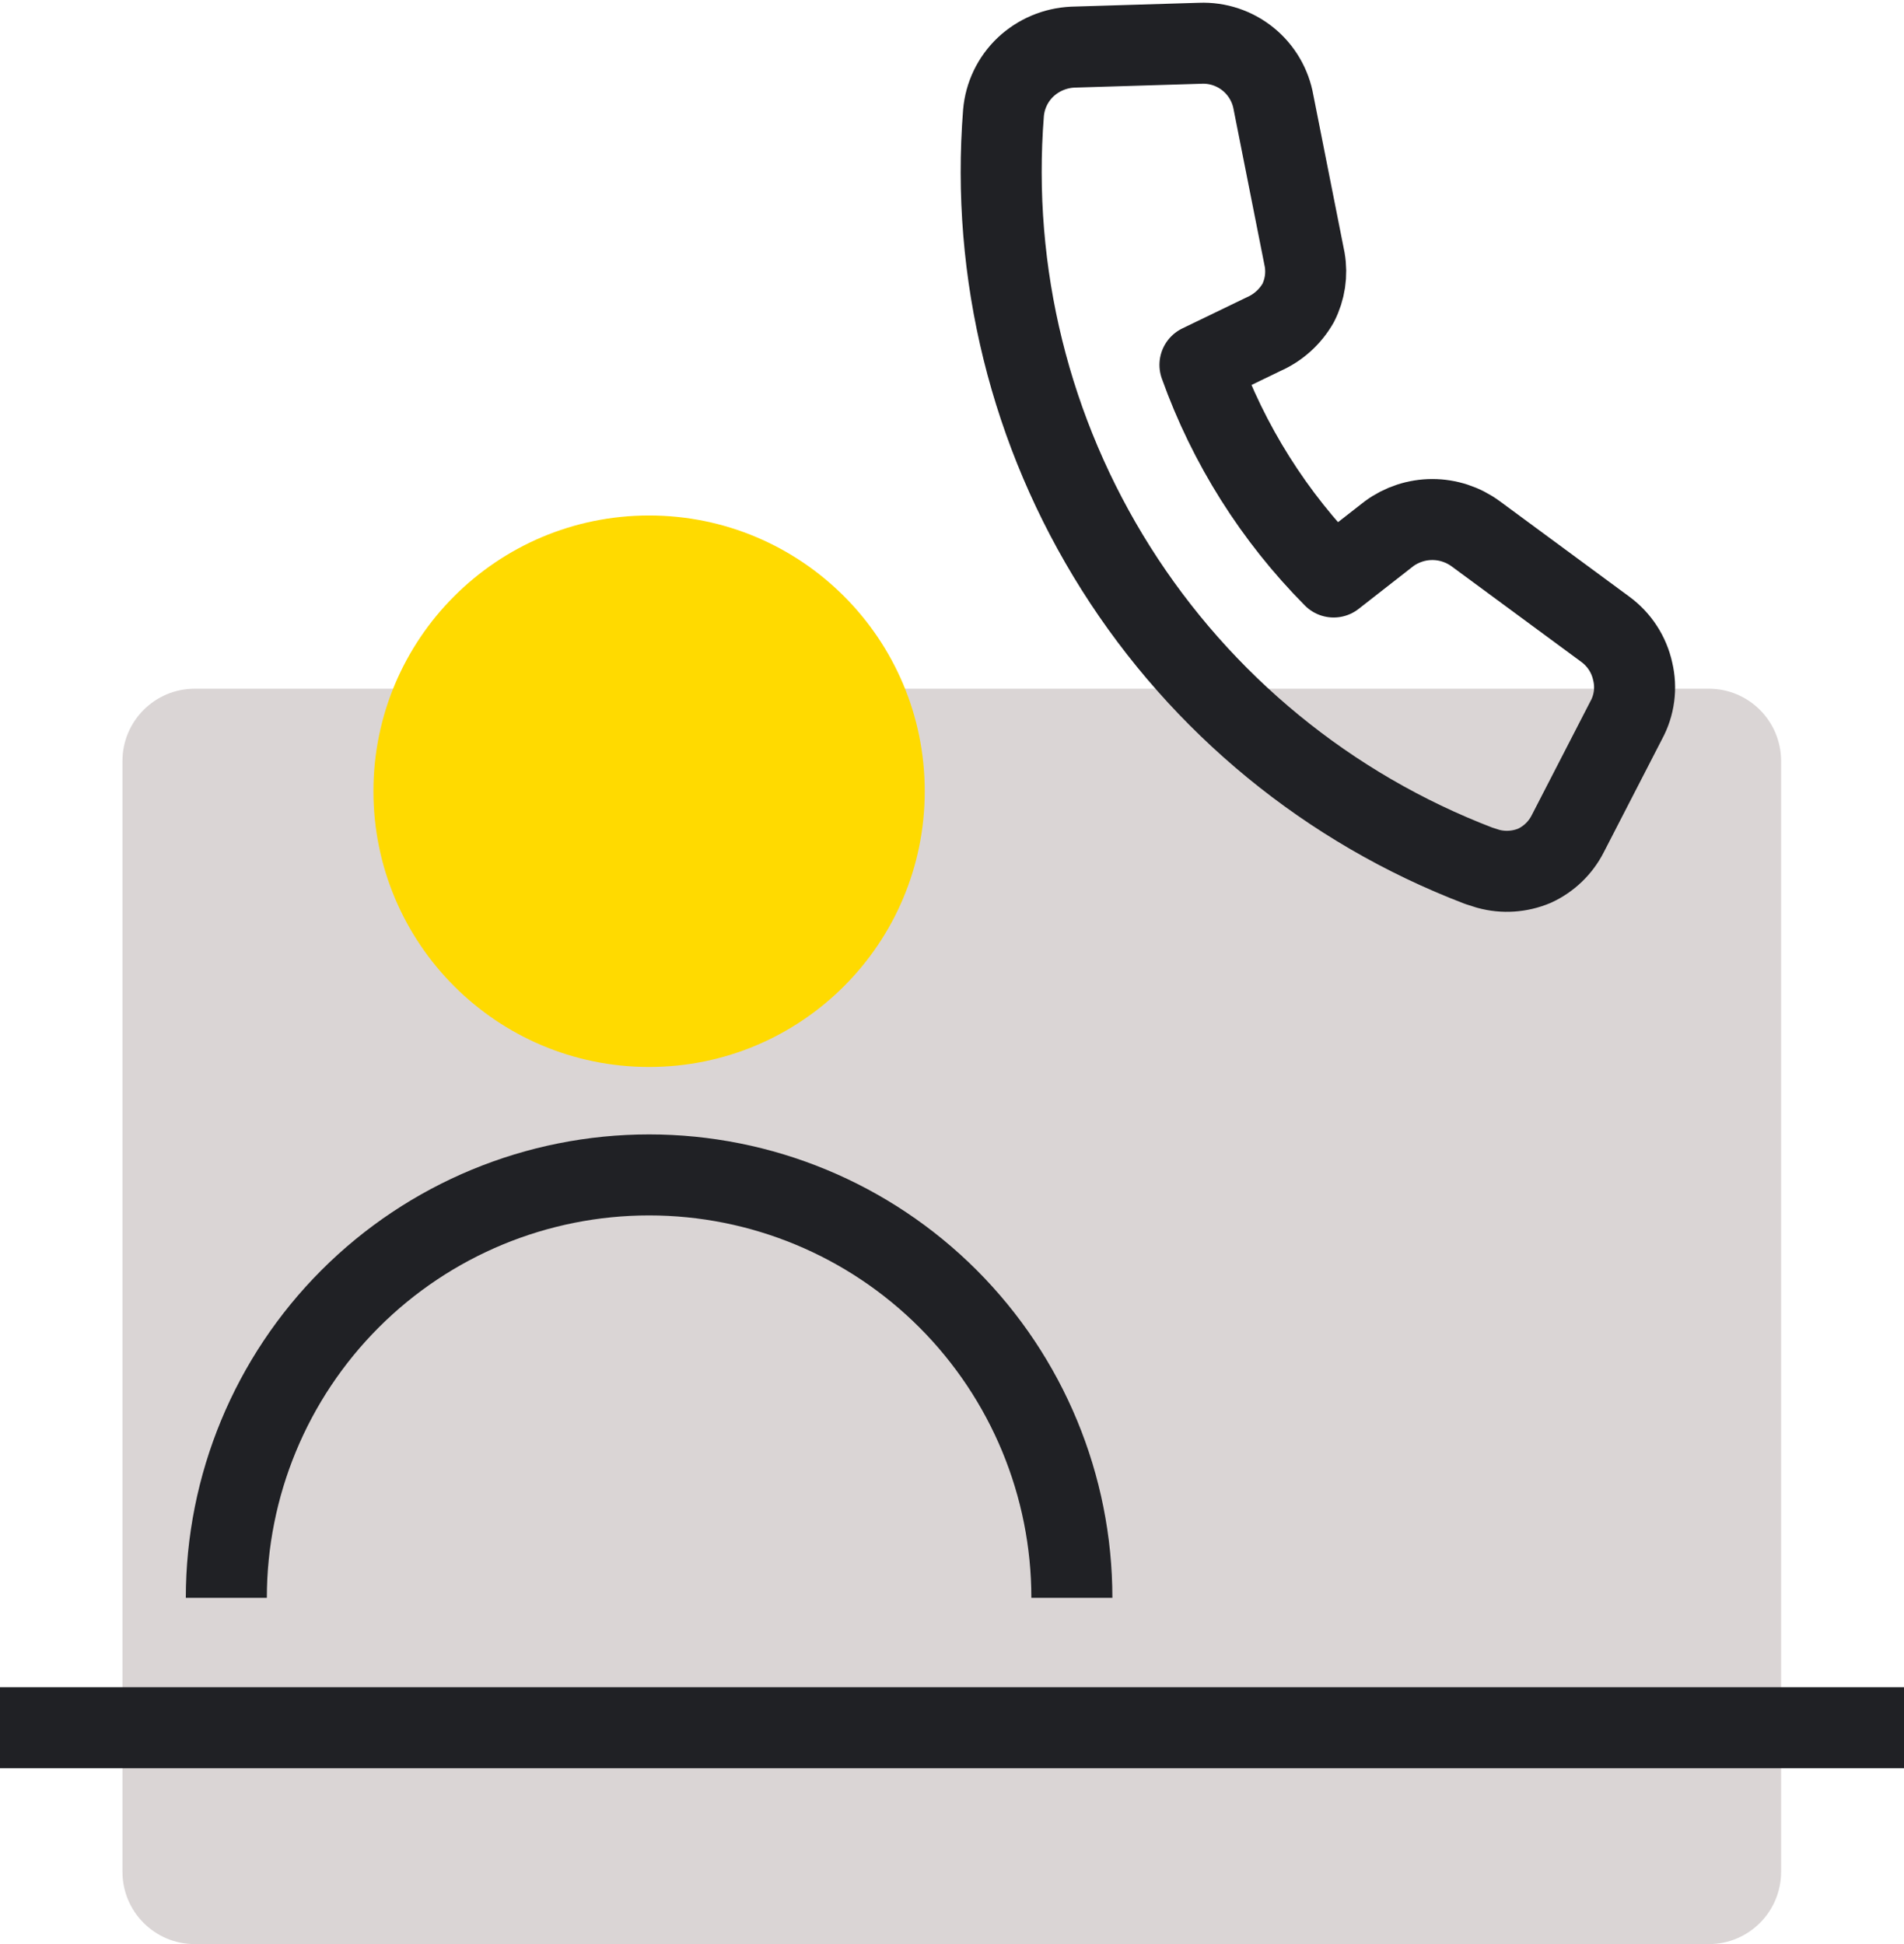 <?xml version="1.0" encoding="UTF-8"?>
<svg xmlns="http://www.w3.org/2000/svg" width="47" height="48" viewBox="0 0 47 48" fill="none">
  <g clip-path="url(#clip0_1_474)">
    <path d="M42.182 17.004H4.807C3.822 17.004 3.023 17.803 3.023 18.789V46.214C3.023 47.2 3.822 47.999 4.807 47.999H42.182C43.168 47.999 43.966 47.2 43.966 46.214V18.789C43.966 17.803 43.168 17.004 42.182 17.004Z" fill="#DAD5D5"></path>
    <path d="M16.023 26.343C19.781 26.343 22.827 23.295 22.827 19.535C22.827 15.775 19.781 12.727 16.023 12.727C12.265 12.727 9.218 15.775 9.218 19.535C9.218 23.295 12.265 26.343 16.023 26.343Z" fill="#FFDA00"></path>
    <path d="M26.459 39.45C26.459 36.681 25.359 34.025 23.402 32.066C21.445 30.108 18.791 29.008 16.023 29.008C13.255 29.008 10.6 30.108 8.643 32.066C6.686 34.025 5.587 36.681 5.587 39.45" stroke="#202125" stroke-width="2" stroke-miterlimit="10"></path>
    <path d="M39.63 15.539L36.425 13.177C36.115 12.95 35.741 12.827 35.357 12.827C34.973 12.827 34.598 12.95 34.289 13.177L32.921 14.246C31.451 12.764 30.324 10.976 29.621 9.009L31.191 8.25C31.551 8.092 31.85 7.822 32.045 7.481C32.213 7.151 32.269 6.776 32.206 6.412L31.437 2.532C31.364 2.11 31.141 1.729 30.809 1.46C30.477 1.191 30.059 1.051 29.631 1.068L26.48 1.164C26.046 1.184 25.633 1.358 25.316 1.656C25.002 1.954 24.808 2.357 24.771 2.788C24.459 6.738 25.433 10.683 27.547 14.033C29.661 17.383 32.801 19.959 36.5 21.375L36.735 21.45C37.113 21.554 37.516 21.527 37.878 21.375C38.233 21.212 38.523 20.933 38.7 20.584L40.142 17.784C40.344 17.415 40.401 16.985 40.303 16.576C40.212 16.16 39.973 15.791 39.63 15.539Z" stroke="#202125" stroke-width="2" stroke-linecap="round" stroke-linejoin="round"></path>
    <path d="M0 42.656H47" stroke="#202125" stroke-width="2" stroke-miterlimit="10"></path>
  </g>
  <defs>
    <clipPath id="clip0_1_474">
      <rect width="47" height="48" fill="white"></rect>
    </clipPath>
  </defs>
</svg>
